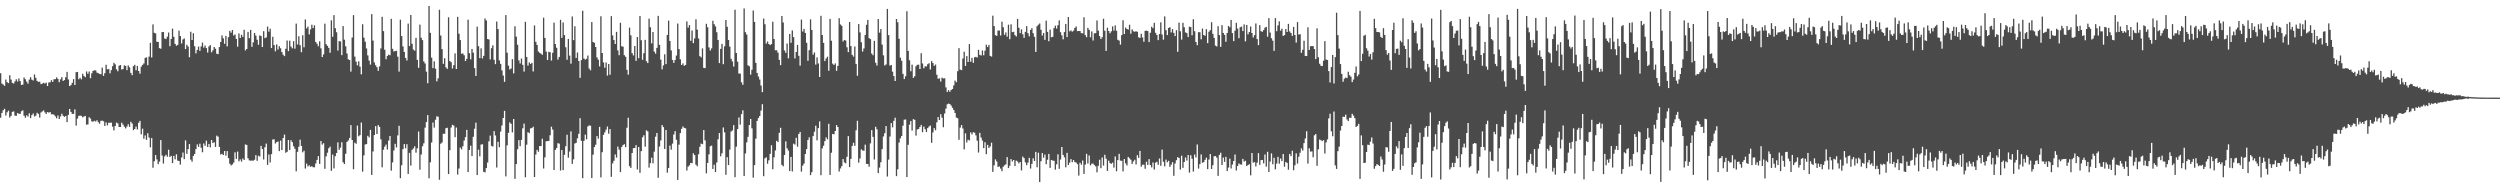 <?xml version="1.0" encoding="UTF-8"?>
<svg xmlns="http://www.w3.org/2000/svg" width="1920" height="150">
  <path d="M0 56.227h1v34.179H0zM1 64.137h1v22.586H1zM2 64.975h1v19.700H2zM3 65.891h1v17.665H3zM4 61.068h1v27.672H4zM5 63.116h1v23.129H5zM6 63.844h1v21.135H6zM7 57.751h1v32.529H7zM8 61.095h1v27.880H8zM9 63.622h1v22.268H9zM10 64.178h1v21.400H10zM11 62.501h1v26.260H11zM12 60.860h1v28.114H12zM13 62.544h1v24.284H13zM14 60.260h1v27.068H14zM15 62.311h1v25.188H15zM16 65.213h1v20.254H16zM17 64.991h1v19.757H17zM18 59.502h1v29.320H18zM19 60.864h1v29.576H19zM20 62.707h1v25.848H20zM21 64.259h1v25.280H21zM22 61.125h1v25.912H22zM23 59.267h1v31.480H23zM24 61.162h1v27.225H24zM25 61.789h1v25.374H25zM26 57.207h1v32.245H26zM27 59.770h1v29.079H27zM28 62.100h1v24.552H28zM29 62.849h1v24.667H29zM30 62.702h1v27.555H30zM31 64.600h1v21.762H31zM32 64.231h1v21.348H32zM33 63.666h1v21.110H33zM34 64.165h1v22.165H34zM35 63.508h1v24.058H35zM36 66.044h1v20.045H36zM37 63.350h1v23.197H37zM38 63.181h1v22.817H38zM39 61.585h1v26.230H39zM40 62.872h1v24.857H40zM41 60.853h1v27.244H41zM42 60.796h1v28.548H42zM43 59.459h1v31.382H43zM44 60.622h1v28.045H44zM45 63.116h1v28.301H45zM46 60.951h1v28.418H46zM47 59.216h1v28.120H47zM48 62.148h1v26.804H48zM49 61.512h1v28.249H49zM50 59.354h1v29.739H50zM51 55.177h1v38.635H51zM52 61.029h1v27.209H52zM53 66.083h1v17.599H53zM54 65.314h1v20.657H54zM55 63.593h1v23.930H55zM56 60.759h1v26.713H56zM57 65.286h1v18.723H57zM58 55.421h1v41.061H58zM59 55.234h1v35.863H59zM60 60.860h1v28.114H60zM61 59.734h1v29.052H61zM62 60.931h1v28.059H62zM63 56.609h1v33.513H63zM64 58.367h1v31.139H64zM65 59.296h1v29.727H65zM66 54.874h1v40.885H66zM67 56.618h1v38.908H67zM68 54.943h1v35.085H68zM69 60.047h1v31.046H69zM70 56.342h1v36.875H70zM71 54.440h1v38.983H71zM72 54.030h1v38.763H72zM73 54.050h1v39.269H73zM74 55.762h1v36.603H74zM75 56.209h1v37.679H75zM76 56.765h1v38.262H76zM77 57.035h1v35.804H77zM78 51.904h1v40.718H78zM79 58.278h1v34.845H79zM80 56.216h1v40.489H80zM81 49.780h1v44.209H81zM82 53.183h1v43.126H82zM83 53.023h1v41.306H83zM84 56.335h1v37.907H84zM85 53.860h1v40.345H85zM86 50.828h1v46.431H86zM87 48.232h1v51.917H87zM88 49.406h1v47.294H88zM89 53.261h1v40.915H89zM90 54.744h1v40.018H90zM91 50.414h1v47.143H91zM92 49.901h1v47.642H92zM93 53.426h1v40.778H93zM94 52.984h1v42.725H94zM95 50.203h1v47.086H95zM96 50.562h1v48.067H96zM97 53.838h1v43.327H97zM98 50.237h1v45.188H98zM99 51.698h1v45.763H99zM100 55.962h1v37.580H100zM101 57.749h1v37.129H101zM102 50.775h1v49.155H102zM103 49.757h1v49.306H103zM104 53.947h1v43.282H104zM105 50.642h1v48.768H105zM106 54.504h1v39.809H106zM107 56.559h1v36.275H107zM108 51.212h1v51.954H108zM109 49.828h1v49.013H109zM110 48.736h1v57.861H110zM111 44.417h1v59.585H111zM112 44.046h1v63.357H112zM113 50.056h1v52.283H113zM114 43.449h1v62.157H114zM115 32.872h1v80.271H115zM116 44.117h1v61.924H116zM117 18.720h1v110.106H117zM118 25.202h1v98.625H118zM119 25.635h1v93.432H119zM120 32.076h1v90.328H120zM121 32.204h1v93.851H121zM122 36.967h1v87.124H122zM123 37.431h1v70.157H123zM124 24.607h1v94.821H124zM125 24.639h1v100.980H125zM126 29.530h1v90.598H126zM127 30.022h1v88.792H127zM128 28.159h1v92.178H128zM129 24.960h1v90.038H129zM130 35.479h1v85.089H130zM131 29.956h1v89.754H131zM132 21.961h1v103.271H132zM133 28.274h1v91.431H133zM134 33.678h1v88.703H134zM135 35.143h1v83.398H135zM136 34.463h1v88.889H136zM137 23.547h1v100.108H137zM138 27.702h1v98.737H138zM139 33.382h1v87.545H139zM140 30.334h1v86.806H140zM141 29.539h1v92.651H141zM142 37.672h1v70.134H142zM143 34.412h1v83.718H143zM144 35.797h1v78.731H144zM145 43.952h1v66.678H145zM146 24.397h1v98.181H146zM147 30.709h1v93.480H147zM148 25.534h1v94.242H148zM149 35.481h1v82.812H149zM150 41.004h1v73.521H150zM151 38.363h1v72.517H151zM152 35.770h1v77.007H152zM153 39.068h1v71.269H153zM154 35.609h1v77.845H154zM155 32.666h1v84.288H155zM156 36.573h1v73.629H156zM157 34.994h1v76.966H157zM158 36.916h1v71.093H158zM159 40.343h1v72.556H159zM160 35.635h1v74.922H160zM161 34.662h1v78.529H161zM162 40.199h1v67.312H162zM163 38.731h1v71.143H163zM164 36.081h1v73.187H164zM165 37.376h1v75.488H165zM166 41.267h1v62.906H166zM167 41.588h1v63.373H167zM168 36.147h1v76.680H168zM169 32.240h1v86.371H169zM170 27.161h1v90.960H170zM171 29.459h1v89.577H171zM172 33.643h1v82.349H172zM173 27.564h1v91.956H173zM174 35.630h1v80.404H174zM175 28.542h1v92.864H175zM176 23.692h1v102.033H176zM177 25.090h1v101.983H177zM178 23.026h1v103.278H178zM179 27.242h1v97.616H179zM180 26.482h1v90.520H180zM181 29.917h1v92.109H181zM182 35.820h1v80.635H182zM183 25.637h1v98.254H183zM184 29.169h1v93.260H184zM185 26.724h1v97.405H185zM186 28.315h1v93.464H186zM187 22.888h1v100.017H187zM188 38.686h1v72.283H188zM189 37.628h1v73.691H189zM190 24.449h1v97.140H190zM191 29.324h1v93.864H191zM192 22.918h1v100.459H192zM193 35.964h1v87.312H193zM194 32.533h1v90.914H194zM195 25.289h1v97.396H195zM196 27.354h1v91.862H196zM197 30.510h1v92.999H197zM198 34.408h1v85.183H198zM199 27.189h1v93.040H199zM200 27.686h1v84.338H200zM201 36.088h1v78.397H201zM202 23.941h1v98.552H202zM203 29.283h1v83.805H203zM204 28.734h1v81.544H204zM205 20.352h1v106.268H205zM206 24.342h1v94.320H206zM207 22.085h1v102.692H207zM208 36.916h1v81.434H208zM209 28.288h1v78.859H209zM210 34.609h1v72.400H210zM211 39.434h1v70.775H211zM212 34.099h1v75.046H212zM213 38.029h1v70.644H213zM214 35.470h1v80.601H214zM215 37.054h1v70.919H215zM216 39.993h1v75.236H216zM217 42.018h1v64.039H217zM218 43.087h1v60.262H218zM219 37.418h1v79.884H219zM220 31.139h1v85.421H220zM221 39.276h1v68.232H221zM222 31.245h1v84.025H222zM223 35.744h1v71.972H223zM224 37.136h1v72.082H224zM225 31.638h1v80.706H225zM226 37.372h1v76.842H226zM227 18.121h1v113.459H227zM228 34.138h1v82.500H228zM229 27.837h1v84.853H229zM230 34.696h1v72.574H230zM231 40.107h1v71.974H231zM232 27.084h1v89.902H232zM233 36.333h1v79.449H233zM234 14.957h1v114.464H234zM235 21.833h1v103.830H235zM236 20.506h1v107.352H236zM237 26.397h1v100.543H237zM238 22.563h1v105.604H238zM239 19.009h1v108.607H239zM240 21.547h1v106.902H240zM241 19.466h1v108.996H241zM242 32.206h1v93.345H242zM243 33.614h1v89.216H243zM244 35.516h1v84.418H244zM245 31.757h1v94.093H245zM246 37.113h1v71.217H246zM247 43.806h1v67.273H247zM248 41.773h1v68.223H248zM249 18.192h1v111.424H249zM250 33.950h1v86.140H250zM251 35.236h1v82.084H251zM252 36.790h1v77.085H252zM253 40.482h1v72.089H253zM254 15.603h1v115.590H254zM255 28.274h1v90.438H255zM256 11.627h1v117.725H256zM257 21.673h1v98.275H257zM258 24.774h1v92.727H258zM259 38.828h1v70.553H259zM260 31.581h1v83.537H260zM261 31.853h1v81.493H261zM262 42.341h1v66.902H262zM263 20.039h1v104.565H263zM264 30.455h1v95.549H264zM265 35.605h1v82.505H265zM266 41.073h1v67.914H266zM267 45.545h1v62.347H267zM268 46.136h1v59.885H268zM269 54.989h1v41.128H269zM270 28.819h1v78.715H270zM271 11.646h1v118.348H271zM272 43.451h1v66.096H272zM273 47.374h1v63.039H273zM274 50.191h1v46.271H274zM275 47.086h1v57.559H275zM276 51.148h1v52.654H276zM277 57.065h1v37.035H277zM278 18.656h1v113.173H278zM279 28.915h1v90.447H279zM280 32.071h1v78.873H280zM281 37.237h1v73.414H281zM282 42.542h1v61.748H282zM283 46.550h1v58.951H283zM284 49.633h1v50.127H284zM285 10.874h1v123.489H285zM286 31.203h1v85.142H286zM287 47.953h1v55.779H287zM288 50.063h1v46.793H288zM289 51.629h1v51.295H289zM290 54.366h1v41.702H290zM291 50.979h1v46.481H291zM292 37.232h1v69.786H292zM293 12.900h1v115.590H293zM294 23.886h1v91.127H294zM295 38.207h1v74.439H295zM296 45.520h1v65.531H296zM297 42.959h1v71.869H297zM298 41.952h1v66.030H298zM299 42.428h1v62.043H299zM300 14.454h1v116.643H300zM301 37.454h1v87.286H301zM302 39.521h1v76.041H302zM303 39.214h1v71.219H303zM304 39.004h1v74.226H304zM305 43.517h1v60.480H305zM306 54.977h1v41.615H306zM307 15.127h1v121.706H307zM308 27.695h1v99.227H308zM309 35.616h1v78.937H309zM310 39.885h1v70.741H310zM311 44.481h1v69.383H311zM312 46.479h1v64.268H312zM313 18.123h1v115.455H313zM314 35.387h1v82.024H314zM315 11.472h1v115.707H315zM316 33.620h1v81.489H316zM317 38.042h1v75.954H317zM318 38.933h1v73.471H318zM319 29.068h1v88.172H319zM320 46.001h1v67.925H320zM321 52.071h1v48.965H321zM322 18.919h1v111.415H322zM323 28.974h1v89.729H323zM324 30.837h1v81.503H324zM325 47.216h1v62.885H325zM326 48.756h1v49.271H326zM327 55.016h1v38.727H327zM328 63.872h1v24.559H328zM329 4.605h1v132.307H329zM330 25.193h1v99.470H330zM331 44.231h1v65.234H331zM332 52.306h1v41.801H332zM333 47.102h1v50.874H333zM334 52.714h1v39.256H334zM335 62.471h1v26.848H335zM336 60.155h1v29.489H336zM337 7.487h1v130.559H337zM338 27.308h1v83.102H338zM339 37.740h1v71.688H339zM340 48.978h1v53.730H340zM341 44.740h1v58.028H341zM342 51.714h1v46.763H342zM343 52.869h1v45.264H343zM344 13.273h1v120.406H344zM345 46.793h1v68.511H345zM346 47.841h1v50.127H346zM347 52.634h1v43.195H347zM348 50.020h1v46.424H348zM349 41.032h1v64.318H349zM350 53.004h1v44.959H350zM351 12.900h1v121.159H351zM352 25.900h1v103.526H352zM353 30.796h1v82.576H353zM354 41.313h1v73.421H354zM355 41.000h1v71.322H355zM356 42.446h1v65.495H356zM357 46.902h1v58.372H357zM358 45.234h1v54.485H358zM359 15.099h1v117.030H359zM360 40.842h1v74.359H360zM361 45.557h1v66.312H361zM362 37.605h1v82.237H362zM363 40.430h1v64.634H363zM364 52.313h1v46.534H364zM365 58.331h1v35.902H365zM366 20.499h1v113.940H366zM367 35.468h1v79.486H367zM368 44.634h1v75.462H368zM369 37.097h1v73.899H369zM370 44.881h1v65.913H370zM371 42.920h1v89.037H371zM372 14.214h1v118.167H372zM373 15.708h1v113.342H373zM374 29.965h1v94.849H374zM375 30.318h1v78.220H375zM376 45.596h1v58.562H376zM377 37.026h1v75.011H377zM378 34.834h1v77.717H378zM379 45.911h1v54.803H379zM380 49.242h1v54.799H380zM381 16.514h1v112.150H381zM382 22.300h1v86.616H382zM383 46.362h1v66.678H383zM384 49.072h1v52.002H384zM385 54.025h1v42.380H385zM386 58.006h1v32.611H386zM387 62.805h1v22.348H387zM388 11.549h1v123.940H388zM389 40.473h1v71.157H389zM390 50.439h1v51.599H390zM391 53.341h1v40.659H391zM392 52.613h1v42.467H392zM393 45.396h1v56.273H393zM394 56.346h1v35.053H394zM395 20.162h1v117.215H395zM396 28.132h1v97.890H396zM397 34.410h1v80.216H397zM398 46.410h1v61.219H398zM399 48.734h1v63.538H399zM400 44.932h1v62.487H400zM401 49.818h1v48.724H401zM402 54.996h1v39.954H402zM403 16.718h1v119.421H403zM404 43.737h1v67.371H404zM405 50.404h1v51.107H405zM406 47.946h1v54.311H406zM407 49.152h1v49.459H407zM408 48.235h1v50.095H408zM409 54.904h1v42.426H409zM410 19.537h1v116.460H410zM411 32.089h1v86.611H411zM412 34.518h1v80.555H412zM413 39.571h1v76.971H413zM414 40.617h1v71.578H414zM415 41.151h1v71.049H415zM416 42.078h1v64.485H416zM417 13.545h1v115.892H417zM418 29.153h1v91.685H418zM419 39.613h1v68.873H419zM420 46.101h1v62.217H420zM421 39.789h1v68.452H421zM422 40.157h1v63.750H422zM423 46.486h1v50.826H423zM424 40.567h1v58.960H424zM425 17.413h1v113.148H425zM426 33.824h1v81.345H426zM427 36.642h1v77.051H427zM428 45.770h1v64.201H428zM429 43.744h1v66.573H429zM430 15.223h1v115.762H430zM431 29.073h1v86.126H431zM432 17.239h1v113.425H432zM433 26.974h1v91.937H433zM434 36.324h1v76.014H434zM435 45.889h1v57.584H435zM436 29.903h1v91.200H436zM437 42.686h1v73.695H437zM438 48.903h1v52.009H438zM439 12.641h1v113.207H439zM440 30.833h1v91.518H440zM441 20.190h1v90.038H441zM442 44.508h1v65.144H442zM443 40.269h1v65.957H443zM444 46.861h1v55.920H444zM445 59.779h1v30.984H445zM446 46.202h1v61.926H446zM447 8.253h1v128.602H447zM448 44.941h1v63.235H448zM449 45.818h1v57.623H449zM450 45.163h1v61.864H450zM451 42.664h1v54.456H451zM452 52.615h1v43.714H452zM453 53.968h1v42.609H453zM454 16.967h1v119.806H454zM455 32.243h1v86.522H455zM456 32.881h1v80.045H456zM457 36.106h1v75.071H457zM458 44.067h1v60.445H458zM459 45.845h1v60.626H459zM460 51.013h1v46.442H460zM461 12.502h1v123.752H461zM462 40.709h1v76.197H462zM463 47.907h1v55.625H463zM464 52.032h1v49.610H464zM465 48.017h1v51.579H465zM466 58.081h1v39.088H466zM467 49.127h1v53.572H467zM468 57.404h1v41.743H468zM469 12.378h1v123.406H469zM470 27.184h1v98.289H470zM471 30.695h1v92.780H471zM472 33.788h1v84.819H472zM473 24.479h1v96.538H473zM474 38.699h1v73.872H474zM475 42.375h1v72.581H475zM476 17.493h1v114.684H476zM477 35.543h1v77.399H477zM478 35.859h1v75.572H478zM479 42.373h1v68.374H479zM480 43.577h1v69.420H480zM481 53.632h1v44.458H481zM482 57.369h1v33.067H482zM483 21.201h1v106.458H483zM484 27.120h1v101.859H484zM485 40.869h1v76.636H485zM486 42.588h1v71.171H486zM487 35.303h1v78.369H487zM488 46.683h1v64.790H488zM489 28.397h1v101.763H489zM490 44.701h1v68.179H490zM491 12.225h1v120.522H491zM492 30.938h1v85.114H492zM493 45.895h1v59.580H493zM494 40.837h1v63.059H494zM495 30.631h1v82.027H495zM496 47.026h1v53.066H496zM497 48.434h1v52.505H497zM498 14.351h1v114.345H498zM499 20.945h1v104.336H499zM500 33.350h1v87.735H500zM501 24.582h1v100.866H501zM502 39.645h1v76.849H502zM503 41.194h1v63.762H503zM504 36.754h1v65.392H504zM505 12.179h1v124.377H505zM506 34.479h1v78.056H506zM507 45.836h1v62.006H507zM508 53.249h1v42.783H508zM509 50.230h1v47.433H509zM510 41.673h1v72.775H510zM511 49.265h1v50.590H511zM512 26.841h1v105.759H512zM513 15.839h1v113.232H513zM514 31.414h1v80.420H514zM515 38.688h1v76.263H515zM516 46.026h1v64.281H516zM517 48.294h1v55.046H517zM518 46.040h1v54.694H518zM519 42.641h1v64.709H519zM520 18.066h1v120.103H520zM521 37.692h1v73.421H521zM522 45.573h1v56.671H522zM523 49.899h1v49.047H523zM524 48.713h1v48.459H524zM525 50.562h1v47.630H525zM526 49.869h1v48.665H526zM527 16.450h1v114.519H527zM528 21.220h1v106.771H528zM529 19.267h1v107.684H529zM530 31.316h1v93.810H530zM531 23.380h1v101.969H531zM532 33.149h1v84.620H532zM533 29.519h1v89.557H533zM534 14.838h1v111.642H534zM535 22.790h1v104.897H535zM536 29.528h1v88.948H536zM537 43.101h1v69.619H537zM538 44.073h1v66.193H538zM539 37.148h1v73.615H539zM540 52.139h1v47.729H540zM541 52.329h1v55.520H541zM542 18.283h1v114.839H542zM543 20.963h1v104.187H543zM544 36.385h1v82.153H544zM545 38.798h1v73.535H545zM546 37.173h1v74.652H546zM547 15.976h1v113.757H547zM548 18.581h1v107.934H548zM549 20.279h1v111.836H549zM550 24.776h1v99.978H550zM551 30.645h1v76.348H551zM552 48.434h1v53.780H552zM553 37.521h1v82.526H553zM554 33.730h1v83.997H554zM555 49.324h1v48.553H555zM556 35.564h1v66.087H556zM557 15.360h1v118.900H557zM558 20.563h1v100.150H558zM559 30.709h1v96.085H559zM560 35.806h1v79.106H560zM561 45.149h1v55.843H561zM562 47.209h1v52.988H562zM563 51.118h1v44.989H563zM564 7.462h1v128.627H564zM565 40.725h1v71.919H565zM566 47.344h1v51.826H566zM567 56.472h1v33.758H567zM568 56.525h1v39.148H568zM569 63.162h1v24.518H569zM570 65.135h1v19.615H570zM571 6.496h1v128.721H571zM572 24.740h1v93.111H572zM573 26.582h1v82.768H573zM574 50.166h1v54.929H574zM575 50.908h1v45.083H575zM576 57.310h1v34.083H576zM577 53.549h1v45.012H577zM578 8.102h1v128.336H578zM579 16.855h1v109.975H579zM580 48.278h1v58.230H580zM581 55.996h1v36.877H581zM582 58.761h1v31.938H582zM583 61.070h1v28.038H583zM584 65.705h1v19.226H584zM585 70.736h1v9.288H585zM586 14.250h1v121.085H586zM587 18.613h1v102.983H587zM588 33.504h1v87.350H588zM589 31.870h1v93.885H589zM590 33.788h1v89.355H590zM591 34.598h1v83.581H591zM592 33.902h1v77.650H592zM593 16.683h1v113.308H593zM594 29.929h1v90.898H594zM595 38.583h1v76.982H595zM596 38.605h1v69.546H596zM597 40.448h1v68.660H597zM598 45.975h1v56.062H598zM599 50.040h1v48.111H599zM600 12.263h1v114.354H600zM601 17.230h1v110.511H601zM602 38.752h1v80.312H602zM603 40.530h1v67.989H603zM604 33.433h1v80.489H604zM605 44.817h1v70.768H605zM606 26.120h1v105.254H606zM607 32.840h1v87.675H607zM608 23.323h1v108.362H608zM609 28.496h1v81.823H609zM610 44.865h1v66.170H610zM611 39.935h1v65.911H611zM612 34.499h1v78.159H612zM613 42.870h1v60.059H613zM614 50.439h1v50.874H614zM615 15.049h1v116.785H615zM616 24.241h1v102.974H616zM617 22.163h1v103.466H617zM618 25.285h1v92.983H618zM619 32.895h1v81.633H619zM620 46.703h1v60.835H620zM621 38.546h1v66.907H621zM622 14.866h1v119.653H622zM623 23.048h1v109.222H623zM624 42.002h1v62.485H624zM625 40.292h1v60.892H625zM626 49.610h1v46.955H626zM627 44.080h1v63.689H627zM628 48.750h1v49.674H628zM629 59.159h1v34.062H629zM630 12.124h1v122.440H630zM631 26.894h1v87.057H631zM632 32.906h1v79.017H632zM633 46.880h1v61.487H633zM634 44.881h1v60.619H634zM635 43.545h1v63.485H635zM636 54.341h1v40.732H636zM637 14.486h1v119.861H637zM638 31.263h1v86.053H638zM639 48.896h1v53.963H639zM640 49.905h1v53.249H640zM641 48.697h1v51.920H641zM642 54.350h1v41.677H642zM643 50.569h1v46.973H643zM644 13.953h1v117.776H644zM645 18.807h1v110.584H645zM646 19.821h1v107.794H646zM647 31.831h1v90.337H647zM648 30.695h1v94.032H648zM649 31.133h1v94.324H649zM650 36.278h1v84.128H650zM651 40.052h1v64.513H651zM652 16.896h1v111.472H652zM653 35.419h1v86.600H653zM654 42.135h1v69.930H654zM655 43.465h1v66.188H655zM656 35.726h1v76.293H656zM657 49.091h1v50.935H657zM658 58.166h1v34.612H658zM659 18.475h1v106.458H659zM660 24.889h1v96.803H660zM661 32.465h1v82.201H661zM662 39.583h1v75.975H662zM663 37.180h1v78.660H663zM664 26.825h1v84.256H664zM665 19.029h1v106.812H665zM666 15.271h1v110.696H666zM667 29.301h1v98.726H667zM668 30.045h1v80.106H668zM669 41.132h1v58.802H669zM670 42.458h1v62.640H670zM671 31.375h1v91.138H671zM672 48.175h1v49.226H672zM673 50.354h1v48.976H673zM674 14.616h1v118.346H674zM675 25.065h1v103.638H675zM676 22.321h1v102.296H676zM677 34.268h1v80.255H677zM678 42.478h1v62.350H678zM679 50.256h1v52.032H679zM680 49.530h1v47.314H680zM681 6.853h1v128.748H681zM682 26.969h1v95.592H682zM683 50.397h1v54.476H683zM684 49.935h1v44.566H684zM685 55.055h1v42.771H685zM686 58.411h1v34.399H686zM687 62.189h1v28.212H687zM688 14.614h1v120.662H688zM689 17.107h1v112.905H689zM690 29.762h1v79.701H690zM691 44.302h1v61.919H691zM692 46.626h1v57.832H692zM693 56.733h1v39.764H693zM694 60.722h1v31.203H694zM695 58.550h1v33.188H695zM696 8.668h1v127.302H696zM697 39.084h1v72.125H697zM698 46.262h1v49.496H698zM699 54.712h1v38.260H699zM700 49.654h1v50.617H700zM701 59.786h1v31.700H701zM702 58.555h1v33.465H702zM703 50.894h1v53.272H703zM704 49.766h1v49.654H704zM705 49.658h1v49.418H705zM706 52.982h1v44.531H706zM707 40.837h1v55.126H707zM708 48.731h1v52.805H708zM709 52.419h1v44.824H709zM710 50.931h1v48.299H710zM711 51.009h1v50.411H711zM712 49.299h1v49.054H712zM713 48.555h1v48.610H713zM714 53.332h1v43.103H714zM715 46.902h1v62.773H715zM716 48.427h1v53.279H716zM717 50.594h1v47.807H717zM718 49.535h1v50.498H718zM719 57.417h1v36.550H719zM720 60.448h1v29.439H720zM721 60.134h1v32.069H721zM722 62.668h1v25.097H722zM723 59.656h1v30.707H723zM724 60.281h1v37.477H724zM725 60.116h1v27.063H725zM726 67.120h1v16.306H726zM727 70.608h1v9.512H727zM728 69.207h1v10.380H728zM729 70.521h1v9.421H729zM730 69.131h1v11.991H730zM731 68.369h1v14.404H731zM732 65.600h1v18.867H732zM733 61.894h1v24.838H733zM734 63.139h1v27.148H734zM735 54.668h1v36.175H735zM736 36.944h1v70.418H736zM737 53.497h1v44.479H737zM738 53.863h1v42.188H738zM739 44.936h1v53.755H739zM740 39.711h1v75.023H740zM741 50.631h1v51.757H741zM742 43.080h1v66.351H742zM743 47.621h1v59.702H743zM744 33.833h1v74.016H744zM745 47.383h1v54.323H745zM746 44.440h1v58.811H746zM747 48.223h1v53.291H747zM748 43.964h1v57.967H748zM749 43.668h1v60.338H749zM750 44.183h1v63.835H750zM751 38.244h1v78.900H751zM752 42.073h1v59.976H752zM753 42.636h1v62.984H753zM754 38.782h1v69.173H754zM755 42.428h1v71.329H755zM756 38.933h1v70.269H756zM757 34.309h1v84.130H757zM758 36.147h1v75.105H758zM759 34.435h1v79.239H759zM760 42.908h1v69.509H760zM761 43.462h1v66.085H761zM762 12.019h1v119.994H762zM763 20.002h1v106.979H763zM764 27.056h1v95.373H764zM765 27.521h1v96.462H765zM766 23.449h1v104.734H766zM767 23.470h1v104.306H767zM768 27.271h1v102.232H768zM769 16.640h1v114.823H769zM770 20.869h1v107.158H770zM771 26.713h1v100.230H771zM772 24.914h1v101.276H772zM773 28.146h1v92.530H773zM774 18.929h1v110.129H774zM775 30.082h1v97.266H775zM776 18.704h1v103.468H776zM777 24.728h1v99.275H777zM778 24.401h1v98.481H778zM779 26.999h1v100.516H779zM780 28.006h1v95.361H780zM781 14.520h1v109.547H781zM782 21.339h1v104.153H782zM783 25.475h1v98.962H783zM784 22.543h1v108.394H784zM785 26.335h1v93.956H785zM786 29.073h1v92.386H786zM787 24.488h1v100.239H787zM788 20.087h1v106.789H788zM789 25.481h1v99.385H789zM790 27.928h1v93.292H790zM791 22.964h1v106.492H791zM792 21.650h1v104.210H792zM793 25.495h1v96.105H793zM794 28.285h1v95.348H794zM795 39.894h1v76.742H795zM796 20.135h1v108.350H796zM797 18.938h1v98.378H797zM798 17.997h1v121.811H798zM799 22.906h1v100.964H799zM800 27.296h1v90.266H800zM801 25.335h1v95.776H801zM802 30.608h1v88.140H802zM803 15.898h1v110.193H803zM804 24.465h1v98.195H804zM805 31.631h1v86.609H805zM806 22.717h1v106.206H806zM807 28.633h1v94.254H807zM808 28.283h1v95.039H808zM809 21.625h1v101.875H809zM810 19.725h1v110.591H810zM811 21.947h1v104.247H811zM812 19.361h1v99.152H812zM813 15.658h1v113.976H813zM814 24.754h1v97.769H814zM815 27.139h1v85.780H815zM816 30.212h1v88.765H816zM817 24.609h1v96.231H817zM818 18.386h1v110.145H818zM819 28.489h1v88.934H819zM820 13.051h1v113.686H820zM821 24.053h1v100.850H821zM822 23.321h1v98.854H822zM823 24.346h1v100.227H823zM824 23.508h1v99.431H824zM825 21.465h1v103.063H825zM826 20.338h1v104.514H826zM827 23.923h1v102.171H827zM828 23.822h1v111.044H828zM829 23.840h1v101.127H829zM830 25.465h1v101.015H830zM831 25.614h1v97.700H831zM832 13.275h1v120.296H832zM833 26.974h1v99.435H833zM834 28.571h1v89.584H834zM835 21.410h1v104.205H835zM836 22.961h1v96.421H836zM837 28.679h1v98.357H837zM838 24.092h1v101.642H838zM839 31.073h1v94.537H839zM840 25.616h1v101.168H840zM841 25.447h1v102.361H841zM842 15.697h1v116.647H842zM843 23.506h1v103.835H843zM844 27.681h1v94.979H844zM845 29.958h1v99.209H845zM846 28.585h1v92.374H846zM847 14.381h1v112.754H847zM848 23.602h1v95.290H848zM849 39.111h1v82.745H849zM850 21.261h1v110.035H850zM851 23.799h1v99.596H851zM852 25.525h1v99.781H852zM853 24.044h1v101.759H853zM854 20.281h1v104.645H854zM855 23.426h1v105.272H855zM856 19.487h1v100.667H856zM857 23.625h1v107.886H857zM858 30.574h1v92.354H858zM859 31.201h1v86.964H859zM860 34.254h1v89.138H860zM861 26.971h1v96.503H861zM862 15.580h1v116.077H862zM863 26.134h1v96.020H863zM864 21.188h1v104.247H864zM865 22.247h1v104.821H865zM866 22.723h1v97.783H866zM867 18.999h1v102.633H867zM868 25.900h1v96.790H868zM869 22.586h1v103.290H869zM870 24.037h1v99.911H870zM871 24.417h1v98.275H871zM872 23.939h1v102.354H872zM873 24.467h1v94.750H873zM874 28.688h1v92.535H874zM875 29.070h1v86.849H875zM876 25.889h1v102.127H876zM877 28.780h1v97.673H877zM878 32.071h1v94.430H878zM879 23.685h1v105.890H879zM880 23.522h1v100.692H880zM881 23.882h1v102.798H881zM882 32.302h1v89.919H882zM883 25.136h1v101.589H883zM884 20.471h1v108.103H884zM885 21.682h1v103.104H885zM886 17.503h1v112.717H886zM887 25.214h1v99.770H887zM888 26.889h1v97.318H888zM889 30.830h1v95.718H889zM890 26.106h1v95.634H890zM891 17.159h1v110.193H891zM892 26.532h1v88.378H892zM893 30.448h1v93.828H893zM894 12.570h1v115.226H894zM895 23.135h1v99.447H895zM896 26.935h1v97.707H896zM897 21.515h1v102.001H897zM898 20.867h1v107.265H898zM899 24.879h1v101.580H899zM900 22.371h1v102.166H900zM901 25.232h1v109.763H901zM902 27.681h1v97.877H902zM903 23.117h1v99.932H903zM904 39.777h1v80.953H904zM905 17.363h1v103.933H905zM906 24.037h1v106.240H906zM907 30.416h1v89.182H907zM908 17.487h1v111.459H908zM909 20.950h1v103.452H909zM910 24.893h1v96.032H910zM911 25.436h1v97.886H911zM912 28.445h1v90.614H912zM913 20.476h1v112.093H913zM914 20.766h1v98.479H914zM915 27.070h1v94.862H915zM916 14.758h1v117.000H916zM917 23.973h1v94.771H917zM918 32.277h1v88.632H918zM919 34.689h1v76.257H919zM920 24.696h1v104.807H920zM921 24.802h1v101.260H921zM922 30.217h1v88.410H922zM923 21.913h1v103.082H923zM924 26.864h1v97.668H924zM925 27.473h1v95.286H925zM926 22.433h1v98.650H926zM927 33.110h1v96.764H927zM928 24.358h1v98.158H928zM929 23.163h1v95.174H929zM930 17.059h1v112.733H930zM931 25.953h1v100.919H931zM932 29.107h1v90.907H932zM933 35.030h1v84.849H933zM934 35.708h1v85.325H934zM935 20.121h1v114.944H935zM936 26.917h1v92.054H936zM937 36.015h1v81.303H937zM938 19.318h1v107.396H938zM939 25.317h1v95.716H939zM940 26.772h1v97.563H940zM941 32.053h1v88.435H941zM942 25.285h1v106.082H942zM943 19.899h1v108.776H943zM944 20.998h1v100.857H944zM945 15.285h1v114.095H945zM946 25.424h1v100.944H946zM947 31.606h1v92.093H947zM948 23.534h1v95.121H948zM949 17.498h1v113.427H949zM950 21.975h1v105.521H950zM951 29.315h1v96.229H951zM952 20.865h1v105.444H952zM953 20.414h1v105.986H953zM954 23.854h1v98.165H954zM955 18.759h1v105.272H955zM956 31.739h1v91.690H956zM957 19.139h1v108.378H957zM958 26.390h1v100.356H958zM959 24.598h1v101.532H959zM960 20.352h1v114.308H960zM961 25.335h1v92.191H961zM962 28.780h1v96.075H962zM963 26.965h1v97.554H963zM964 18.043h1v109.797H964zM965 30.006h1v94.906H965zM966 34.680h1v82.944H966zM967 19.286h1v107.323H967zM968 23.959h1v99.007H968zM969 24.417h1v98.392H969zM970 23.099h1v102.379H970zM971 21.240h1v97.410H971zM972 20.638h1v107.357H972zM973 28.182h1v88.426H973zM974 13.934h1v118.149H974zM975 25.053h1v99.078H975zM976 29.411h1v88.406H976zM977 31.236h1v94.897H977zM978 39.045h1v82.127H978zM979 13.927h1v116.144H979zM980 23.952h1v101.704H980zM981 19.558h1v100.935H981zM982 16.370h1v109.344H982zM983 23.561h1v98.215H983zM984 22.032h1v101.706H984zM985 27.587h1v90.701H985zM986 26.969h1v101.104H986zM987 22.295h1v102.054H987zM988 24.573h1v100.541H988zM989 18.345h1v111.996H989zM990 24.140h1v94.077H990zM991 25.356h1v94.576H991zM992 27.537h1v88.234H992zM993 20.631h1v110.113H993zM994 26.898h1v100.019H994zM995 32.739h1v85.080H995zM996 16.942h1v108.717H996zM997 26.525h1v93.823H997zM998 26.285h1v90.997H998zM999 40.540h1v73.412H999zM1000 38.253h1v77.367H1000zM1001 31.300h1v78.644H1001zM1002 42.952h1v63.457H1002zM1003 43.037h1v57.756H1003zM1004 20.995h1v104.629H1004zM1005 38.329h1v75.536H1005zM1006 35.536h1v80.869H1006zM1007 35.355h1v80.912H1007zM1008 35.440h1v85.334H1008zM1009 37.683h1v66.252H1009zM1010 45.383h1v57.591H1010zM1011 21.748h1v105.611H1011zM1012 43.980h1v70.642H1012zM1013 48.949h1v58.273H1013zM1014 50.555h1v57.129H1014zM1015 50.718h1v57.694H1015zM1016 46.637h1v60.995H1016zM1017 31.586h1v86.353H1017zM1018 45.744h1v63.638H1018zM1019 46.056h1v60.981H1019zM1020 54.618h1v36.335H1020zM1021 63.327h1v24.012H1021zM1022 51.512h1v49.333H1022zM1023 42.204h1v62.460H1023zM1024 64.078h1v21.558H1024zM1025 43.870h1v83.139H1025zM1026 9.746h1v120.019H1026zM1027 26.976h1v89.147H1027zM1028 37.310h1v75.355H1028zM1029 49.194h1v51.038H1029zM1030 56.710h1v40.052H1030zM1031 62.780h1v26.868H1031zM1032 60.395h1v29.434H1032zM1033 59.569h1v28.496H1033zM1034 59.969h1v31.723H1034zM1035 55.067h1v37.921H1035zM1036 57.729h1v32.746H1036zM1037 58.889h1v31.597H1037zM1038 63.098h1v24.316H1038zM1039 61.057h1v27.713H1039zM1040 55.911h1v34.811H1040zM1041 51.045h1v46.509H1041zM1042 58.612h1v38.029H1042zM1043 57.198h1v37.946H1043zM1044 8.389h1v128.986H1044zM1045 46.886h1v57.076H1045zM1046 41.331h1v70.196H1046zM1047 27.422h1v97.781H1047zM1048 26.733h1v98.268H1048zM1049 37.072h1v79.690H1049zM1050 38.928h1v72.166H1050zM1051 43.433h1v67.962H1051zM1052 41.373h1v67.433H1052zM1053 45.790h1v59.759H1053zM1054 40.153h1v70.058H1054zM1055 14.415h1v115.187H1055zM1056 21.616h1v105.961H1056zM1057 24.550h1v101.434H1057zM1058 24.598h1v102.095H1058zM1059 24.879h1v102.610H1059zM1060 28.310h1v91.919H1060zM1061 29.176h1v93.292H1061zM1062 21.648h1v110.248H1062zM1063 26.841h1v99.509H1063zM1064 38.509h1v74.549H1064zM1065 41.982h1v71.246H1065zM1066 40.668h1v75.938H1066zM1067 46.445h1v54.142H1067zM1068 53.680h1v39.960H1068zM1069 23.021h1v108.257H1069zM1070 17.477h1v112.232H1070zM1071 40.871h1v77.355H1071zM1072 37.541h1v74.826H1072zM1073 37.349h1v76.600H1073zM1074 42.119h1v66.291H1074zM1075 31.249h1v99.174H1075zM1076 32.403h1v86.183H1076zM1077 14.003h1v113.404H1077zM1078 35.175h1v78.632H1078zM1079 37.649h1v67.518H1079zM1080 52.105h1v50.056H1080zM1081 30.100h1v83.537H1081zM1082 44.174h1v54.279H1082zM1083 52.572h1v42.883H1083zM1084 15.566h1v118.705H1084zM1085 17.480h1v110.786H1085zM1086 25.225h1v100.152H1086zM1087 24.037h1v100.594H1087zM1088 33.360h1v79.829H1088zM1089 38.690h1v70.640H1089zM1090 37.685h1v64.183H1090zM1091 18.006h1v119.380H1091zM1092 21.149h1v105.121H1092zM1093 46.724h1v58.372H1093zM1094 53.403h1v44.735H1094zM1095 54.922h1v41.952H1095zM1096 49.052h1v55.973H1096zM1097 51.691h1v45.035H1097zM1098 62.899h1v23.454H1098zM1099 14.255h1v121.994H1099zM1100 31.080h1v84.787H1100zM1101 36.511h1v76.174H1101zM1102 50.056h1v52.991H1102zM1103 45.257h1v69.505H1103zM1104 51.643h1v44.019H1104zM1105 59.949h1v32.998H1105zM1106 7.535h1v130.346H1106zM1107 39.475h1v70.143H1107zM1108 45.760h1v55.758H1108zM1109 50.766h1v46.111H1109zM1110 50.153h1v44.048H1110zM1111 54.884h1v38.285H1111zM1112 55.122h1v43.616H1112zM1113 17.004h1v113.125H1113zM1114 16.097h1v112.415H1114zM1115 20.064h1v104.981H1115zM1116 29.192h1v99.149H1116zM1117 25.763h1v99.337H1117zM1118 23.586h1v96.313H1118zM1119 23.454h1v98.133H1119zM1120 34.886h1v71.853H1120zM1121 14.694h1v113.699H1121zM1122 29.778h1v88.712H1122zM1123 42.151h1v71.015H1123zM1124 46.761h1v63.540H1124zM1125 38.097h1v75.334H1125zM1126 48.921h1v53.213H1126zM1127 56.889h1v37.550H1127zM1128 12.856h1v115.768H1128zM1129 20.920h1v106.725H1129zM1130 35.868h1v82.281H1130zM1131 43.183h1v67.300H1131zM1132 46.204h1v63.606H1132zM1133 38.809h1v71.352H1133zM1134 18.553h1v114.780H1134zM1135 16.816h1v114.185H1135zM1136 20.089h1v100.282H1136zM1137 42.242h1v70.663H1137zM1138 50.496h1v50.400H1138zM1139 40.828h1v72.077H1139zM1140 32.130h1v83.338H1140zM1141 51.041h1v44.318H1141zM1142 53.485h1v39.219H1142zM1143 10.840h1v125.679H1143zM1144 20.961h1v95.524H1144zM1145 29.993h1v93.285H1145zM1146 31.030h1v92.720H1146zM1147 41.583h1v59.653H1147zM1148 49.033h1v54.028H1148zM1149 50.860h1v44.449H1149zM1150 13.529h1v118.183H1150zM1151 38.088h1v75.762H1151zM1152 42.984h1v61.899H1152zM1153 54.810h1v42.430H1153zM1154 53.593h1v44.039H1154zM1155 62.521h1v24.957H1155zM1156 66.607h1v18.398H1156zM1157 11.387h1v126.416H1157zM1158 15.189h1v114.281H1158zM1159 28.173h1v78.337H1159zM1160 46.390h1v56.838H1160zM1161 52.322h1v47.205H1161zM1162 52.114h1v51.109H1162zM1163 53.471h1v40.791H1163zM1164 61.210h1v26.807H1164zM1165 6.825h1v127.766H1165zM1166 43.286h1v62.975H1166zM1167 49.365h1v44.135H1167zM1168 58.255h1v31.776H1168zM1169 58.507h1v36.131H1169zM1170 64.767h1v20.361H1170zM1171 69.775h1v10.874H1171zM1172 12.302h1v120.802H1172zM1173 21.204h1v103.322H1173zM1174 24.809h1v97.856H1174zM1175 30.812h1v87.350H1175zM1176 36.342h1v89.516H1176zM1177 30.631h1v96.378H1177zM1178 32.899h1v81.628H1178zM1179 13.786h1v118.842H1179zM1180 23.557h1v104.638H1180zM1181 42.389h1v71.807H1181zM1182 38.688h1v71.814H1182zM1183 43.565h1v63.666H1183zM1184 45.319h1v59.443H1184zM1185 54.570h1v40.027H1185zM1186 65.813h1v18.951H1186zM1187 13.140h1v116.238H1187zM1188 29.485h1v84.865H1188zM1189 40.089h1v75.600H1189zM1190 41.073h1v70.512H1190zM1191 47.999h1v64.822H1191zM1192 30.020h1v101.754H1192zM1193 26.296h1v102.562H1193zM1194 20.288h1v113.821H1194zM1195 38.981h1v83.091H1195zM1196 34.209h1v71.544H1196zM1197 50.816h1v50.311H1197zM1198 32.423h1v81.658H1198zM1199 41.945h1v65.286H1199zM1200 53.938h1v42.423H1200zM1201 15.630h1v117.325H1201zM1202 18.388h1v112.804H1202zM1203 23.774h1v101.012H1203zM1204 30.242h1v87.007H1204zM1205 35.728h1v73.940H1205zM1206 37.262h1v76.968H1206zM1207 36.051h1v72.862H1207zM1208 48.580h1v49.967H1208zM1209 11.936h1v121.344H1209zM1210 42.036h1v66.380H1210zM1211 50.977h1v48.635H1211zM1212 55.350h1v42.776H1212zM1213 49.471h1v57.781H1213zM1214 54.508h1v43.943H1214zM1215 62.769h1v24.738H1215zM1216 15.363h1v122.399H1216zM1217 29.876h1v89.456H1217zM1218 35.403h1v73.020H1218zM1219 43.696h1v65.453H1219zM1220 49.038h1v52.547H1220zM1221 45.332h1v55.875H1221zM1222 53.961h1v38.022H1222zM1223 13.664h1v117.773H1223zM1224 29.263h1v94.894H1224zM1225 46.362h1v57.527H1225zM1226 52.359h1v43.034H1226zM1227 51.995h1v43.240H1227zM1228 55.254h1v38.908H1228zM1229 52.826h1v45.827H1229zM1230 54.939h1v40.066H1230zM1231 17.109h1v116.620H1231zM1232 19.297h1v98.900H1232zM1233 29.597h1v97.334H1233zM1234 31.396h1v91.253H1234zM1235 32.607h1v92.393H1235zM1236 29.283h1v92.695H1236zM1237 37.772h1v74.396H1237zM1238 13.346h1v115.299H1238zM1239 32.002h1v85.998H1239zM1240 37.857h1v76.962H1240zM1241 42.396h1v69.667H1241zM1242 29.755h1v85.487H1242zM1243 35.488h1v67.145H1243zM1244 57.101h1v38.837H1244zM1245 20.146h1v113.379H1245zM1246 19.226h1v110.630H1246zM1247 32.291h1v84.700H1247zM1248 33.410h1v84.414H1248zM1249 44.293h1v70.358H1249zM1250 44.666h1v69.207H1250zM1251 17.578h1v110.369H1251zM1252 24.859h1v97.600H1252zM1253 17.191h1v110.326H1253zM1254 33.669h1v84.528H1254zM1255 40.398h1v62.565H1255zM1256 39.599h1v65.515H1256zM1257 36.337h1v80.605H1257zM1258 46.005h1v54.874H1258zM1259 56.522h1v45.085H1259zM1260 16.143h1v114.825H1260zM1261 19.391h1v106.739H1261zM1262 18.297h1v100.079H1262zM1263 28.217h1v87.103H1263zM1264 39.439h1v67.367H1264zM1265 50.693h1v47.690H1265zM1266 49.738h1v55.998H1266zM1267 8.908h1v124.871H1267zM1268 31.503h1v87.563H1268zM1269 36.905h1v73.741H1269zM1270 53.533h1v42.334H1270zM1271 49.594h1v49.269H1271zM1272 59.894h1v32.167H1272zM1273 63.574h1v23.385H1273zM1274 66.211h1v16.150H1274zM1275 7.034h1v132.621H1275zM1276 23.591h1v84.119H1276zM1277 38.544h1v70.706H1277zM1278 50.729h1v47.520H1278zM1279 55.460h1v35.522H1279zM1280 62.130h1v23.483H1280zM1281 67.644h1v15.450H1281zM1282 8.434h1v122.484H1282zM1283 31.748h1v80.864H1283zM1284 49.182h1v47.786H1284zM1285 59.175h1v35.184H1285zM1286 54.087h1v37.564H1286zM1287 61.942h1v26.228H1287zM1288 64.268h1v21.638H1288zM1289 60.999h1v30.185H1289zM1290 56.875h1v35.825H1290zM1291 52.087h1v45.705H1291zM1292 45.591h1v58.891H1292zM1293 15.672h1v112.965H1293zM1294 27.122h1v96.723H1294zM1295 39.223h1v72.773H1295zM1296 17.480h1v109.884H1296zM1297 21.519h1v102.802H1297zM1298 31.984h1v77.765H1298zM1299 47.900h1v56.081H1299zM1300 18.407h1v115.892H1300zM1301 46.797h1v54.353H1301zM1302 57.843h1v38.370H1302zM1303 56.781h1v36.033H1303zM1304 56.953h1v36.340H1304zM1305 55.515h1v39.807H1305zM1306 53.840h1v43.714H1306zM1307 52.746h1v44.591H1307zM1308 42.570h1v59.537H1308zM1309 55.449h1v35.763H1309zM1310 52.560h1v38.974H1310zM1311 8.510h1v130.003H1311zM1312 27.846h1v91.880H1312zM1313 41.494h1v70.850H1313zM1314 40.936h1v68.676H1314zM1315 44.735h1v63.515H1315zM1316 48.019h1v54.602H1316zM1317 48.766h1v51.494H1317zM1318 52.299h1v44.671H1318zM1319 16.841h1v115.379H1319zM1320 20.606h1v101.127H1320zM1321 24.593h1v96.849H1321zM1322 30.368h1v89.484H1322zM1323 24.138h1v105.080H1323zM1324 24.635h1v99.900H1324zM1325 23.788h1v97.412H1325zM1326 13.813h1v118.130H1326zM1327 26.846h1v96.703H1327zM1328 25.616h1v99.207H1328zM1329 26.033h1v98.639H1329zM1330 31.558h1v87.675H1330zM1331 22.545h1v106.652H1331zM1332 30.254h1v92.251H1332zM1333 20.895h1v109.296H1333zM1334 26.500h1v97.879H1334zM1335 25.880h1v98.154H1335zM1336 25.301h1v100.788H1336zM1337 30.054h1v98.703H1337zM1338 14.406h1v109.893H1338zM1339 23.730h1v99.209H1339zM1340 25.204h1v95.121H1340zM1341 18.352h1v106.956H1341zM1342 25.733h1v100.179H1342zM1343 27.972h1v90.127H1343zM1344 31.526h1v82.672H1344zM1345 19.137h1v107.755H1345zM1346 20.609h1v100.479H1346zM1347 28.011h1v92.818H1347zM1348 21.561h1v105.022H1348zM1349 24.223h1v100.456H1349zM1350 24.129h1v103.024H1350zM1351 23.524h1v99.895H1351zM1352 36.301h1v75.975H1352zM1353 20.831h1v106.661H1353zM1354 23.518h1v98.978H1354zM1355 19.402h1v117.645H1355zM1356 23.479h1v99.914H1356zM1357 28.420h1v96.089H1357zM1358 25.493h1v90.802H1358zM1359 26.797h1v91.404H1359zM1360 17.780h1v111.205H1360zM1361 22.218h1v99.174H1361zM1362 28.155h1v97.600H1362zM1363 20.130h1v108.673H1363zM1364 26.699h1v96.453H1364zM1365 24.998h1v101.775H1365zM1366 24.715h1v92.461H1366zM1367 24.680h1v106.764H1367zM1368 24.028h1v95.535H1368zM1369 24.186h1v99.358H1369zM1370 22.652h1v105.375H1370zM1371 26.283h1v90.433H1371zM1372 30.727h1v85.863H1372zM1373 28.047h1v93.755H1373zM1374 20.673h1v103.111H1374zM1375 22.476h1v109.641H1375zM1376 27.763h1v91.228H1376zM1377 14.017h1v112.772H1377zM1378 24.156h1v100.784H1378zM1379 17.768h1v106.416H1379zM1380 24.957h1v95.940H1380zM1381 24.625h1v104.061H1381zM1382 21.375h1v105.336H1382zM1383 18.439h1v103.553H1383zM1384 27.377h1v93.990H1384zM1385 18.848h1v111.740H1385zM1386 25.983h1v95.920H1386zM1387 26.692h1v97.547H1387zM1388 20.947h1v96.483H1388zM1389 13.646h1v120.005H1389zM1390 24.081h1v99.763H1390zM1391 26.786h1v99.088H1391zM1392 20.398h1v106.371H1392zM1393 20.890h1v100.729H1393zM1394 26.342h1v99.062H1394zM1395 33.101h1v95.874H1395zM1396 34.044h1v91.601H1396zM1397 30.025h1v98.085H1397zM1398 21.199h1v104.757H1398zM1399 20.071h1v109.930H1399zM1400 23.676h1v102.921H1400zM1401 24.001h1v99.891H1401zM1402 33.007h1v81.711H1402zM1403 27.827h1v95.398H1403zM1404 15.974h1v114.116H1404zM1405 24.085h1v96.428H1405zM1406 34.472h1v88.724H1406zM1407 17.439h1v112.779H1407zM1408 21.993h1v100.042H1408zM1409 28.123h1v94.437H1409zM1410 29.205h1v90.820H1410zM1411 22.877h1v102.557H1411zM1412 19.327h1v110.088H1412zM1413 19.631h1v103.004H1413zM1414 12.261h1v118.884H1414zM1415 26.452h1v100.699H1415zM1416 30.636h1v85.403H1416zM1417 26.434h1v94.524H1417zM1418 17.242h1v108.357H1418zM1419 24.055h1v95.847H1419zM1420 34.117h1v85.320H1420zM1421 18.736h1v109.380H1421zM1422 25.182h1v97.140H1422zM1423 23.870h1v96.739H1423zM1424 26.665h1v100.449H1424zM1425 32.288h1v89.491H1425zM1426 23.714h1v101.768H1426zM1427 22.984h1v98.179H1427zM1428 23.536h1v98.856H1428zM1429 17.477h1v110.451H1429zM1430 21.249h1v103.867H1430zM1431 30.006h1v95.764H1431zM1432 30.226h1v87.318H1432zM1433 18.446h1v110.777H1433zM1434 30.430h1v94.320H1434zM1435 26.221h1v96.590H1435zM1436 15.626h1v110.779H1436zM1437 23.994h1v101.395H1437zM1438 22.254h1v105.279H1438zM1439 25.685h1v90.161H1439zM1440 16.276h1v113.608H1440zM1441 20.762h1v106.512H1441zM1442 23.499h1v106.258H1442zM1443 17.235h1v116.830H1443zM1444 22.495h1v103.365H1444zM1445 24.541h1v102.377H1445zM1446 25.335h1v100.424H1446zM1447 27.468h1v98.760H1447zM1448 21.368h1v111.289H1448zM1449 21.089h1v102.992H1449zM1450 31.393h1v86.197H1450zM1451 23.149h1v102.461H1451zM1452 26.452h1v90.397H1452zM1453 27.523h1v98.424H1453zM1454 25.884h1v98.444H1454zM1455 13.502h1v115.073H1455zM1456 30.531h1v94.743H1456zM1457 18.496h1v103.880H1457zM1458 15.871h1v114.793H1458zM1459 25.724h1v99.570H1459zM1460 26.896h1v98.669H1460zM1461 26.738h1v92.871H1461zM1462 17.953h1v113.784H1462zM1463 24.937h1v107.149H1463zM1464 33.044h1v91.127H1464zM1465 17.173h1v110.218H1465zM1466 22.517h1v104.773H1466zM1467 24.985h1v98.508H1467zM1468 28.155h1v94.645H1468zM1469 38.745h1v75.098H1469zM1470 19.844h1v107.085H1470zM1471 19.883h1v101.010H1471zM1472 29.205h1v88.875H1472zM1473 23.833h1v107.728H1473zM1474 28.585h1v90.060H1474zM1475 26.630h1v90.935H1475zM1476 38.468h1v74.213H1476zM1477 21.087h1v107.240H1477zM1478 30.963h1v88.456H1478zM1479 31.458h1v83.137H1479zM1480 19.560h1v110.159H1480zM1481 23.449h1v99.902H1481zM1482 25.635h1v91.470H1482zM1483 21.643h1v102.489H1483zM1484 24.108h1v104.608H1484zM1485 21.293h1v102.077H1485zM1486 20.169h1v100.763H1486zM1487 19.048h1v112.095H1487zM1488 28.773h1v93.626H1488zM1489 29.008h1v86.865H1489zM1490 31.805h1v85.462H1490zM1491 37.358h1v78.648H1491zM1492 16.116h1v110.728H1492zM1493 27.120h1v96.929H1493zM1494 25.513h1v92.528H1494zM1495 21.000h1v107.007H1495zM1496 21.673h1v104.233H1496zM1497 25.740h1v95.979H1497zM1498 30.547h1v92.278H1498zM1499 23.685h1v103.841H1499zM1500 20.515h1v107.407H1500zM1501 27.594h1v97.275H1501zM1502 20.819h1v105.492H1502zM1503 28.301h1v96.881H1503zM1504 24.646h1v101.862H1504zM1505 30.528h1v88.488H1505zM1506 18.965h1v109.142H1506zM1507 21.856h1v96.151H1507zM1508 25.573h1v108.364H1508zM1509 19.203h1v111.802H1509zM1510 21.652h1v103.207H1510zM1511 22.945h1v105.082H1511zM1512 26.999h1v96.778H1512zM1513 27.676h1v98.007H1513zM1514 24.003h1v103.793H1514zM1515 27.342h1v97.076H1515zM1516 24.928h1v103.011H1516zM1517 20.988h1v109.561H1517zM1518 26.967h1v96.162H1518zM1519 27.965h1v91.470H1519zM1520 27.743h1v93.459H1520zM1521 19.714h1v105.782H1521zM1522 35.085h1v83.952H1522zM1523 35.873h1v88.600H1523zM1524 10.119h1v116.981H1524zM1525 23.147h1v100.594H1525zM1526 27.690h1v92.750H1526zM1527 26.857h1v92.562H1527zM1528 20.318h1v96.487H1528zM1529 19.764h1v106.499H1529zM1530 22.712h1v98.557H1530zM1531 13.863h1v120.543H1531zM1532 28.253h1v97.989H1532zM1533 26.262h1v93.155H1533zM1534 26.850h1v94.057H1534zM1535 36.207h1v78.316H1535zM1536 17.734h1v116.746H1536zM1537 35.044h1v89.360H1537zM1538 28.024h1v95.263H1538zM1539 22.758h1v106.567H1539zM1540 19.247h1v104.691H1540zM1541 20.272h1v104.457H1541zM1542 24.772h1v92.299H1542zM1543 20.883h1v101.331H1543zM1544 25.250h1v97.481H1544zM1545 20.151h1v98.234H1545zM1546 14.422h1v119.110H1546zM1547 25.829h1v98.987H1547zM1548 30.652h1v92.194H1548zM1549 28.613h1v86.554H1549zM1550 18.100h1v111.932H1550zM1551 24.191h1v102.189H1551zM1552 37.335h1v81.068H1552zM1553 15.205h1v112.690H1553zM1554 30.020h1v91.956H1554zM1555 25.566h1v99.255H1555zM1556 24.532h1v94.736H1556zM1557 29.899h1v90.662H1557zM1558 17.480h1v108.895H1558zM1559 23.289h1v100.065H1559zM1560 15.571h1v116.201H1560zM1561 23.385h1v106.567H1561zM1562 24.158h1v102.246H1562zM1563 27.116h1v96.437H1563zM1564 27.933h1v95.261H1564zM1565 23.687h1v102.335H1565zM1566 22.861h1v95.995H1566zM1567 32.799h1v81.203H1567zM1568 12.769h1v111.202H1568zM1569 25.381h1v98.627H1569zM1570 24.774h1v101.262H1570zM1571 24.387h1v99.728H1571zM1572 21.952h1v106.247H1572zM1573 22.076h1v101.690H1573zM1574 29.851h1v94.755H1574zM1575 23.627h1v108.609H1575zM1576 27.054h1v99.673H1576zM1577 27.564h1v94.048H1577zM1578 27.381h1v88.719H1578zM1579 22.076h1v96.810H1579zM1580 22.918h1v105.542H1580zM1581 33.380h1v89.149H1581zM1582 23.254h1v100.637H1582zM1583 19.835h1v102.663H1583zM1584 21.730h1v100.438H1584zM1585 26.514h1v95.636H1585zM1586 26.857h1v95.176H1586zM1587 20.041h1v107.352H1587zM1588 23.181h1v101.656H1588zM1589 22.735h1v99.591H1589zM1590 20.883h1v111.401H1590zM1591 28.883h1v93.363H1591zM1592 29.036h1v92.159H1592zM1593 28.292h1v89.573H1593zM1594 11.103h1v114.175H1594zM1595 20.247h1v99.545H1595zM1596 23.827h1v96.913H1596zM1597 19.778h1v111.198H1597zM1598 22.996h1v102.509H1598zM1599 27.562h1v95.213H1599zM1600 27.072h1v94.004H1600zM1601 30.908h1v92.109H1601zM1602 22.268h1v105.199H1602zM1603 18.196h1v106.137H1603zM1604 20.748h1v111.564H1604zM1605 22.046h1v105.979H1605zM1606 30.352h1v92.043H1606zM1607 29.581h1v88.511H1607zM1608 27.242h1v92.345H1608zM1609 18.555h1v110.463H1609zM1610 21.689h1v95.975H1610zM1611 27.271h1v89.079H1611zM1612 20.164h1v105.199H1612zM1613 24.136h1v103.855H1613zM1614 24.088h1v104.061H1614zM1615 34.298h1v90.106H1615zM1616 20.693h1v108.714H1616zM1617 21.018h1v103.716H1617zM1618 27.720h1v98.472H1618zM1619 21.412h1v108.252H1619zM1620 24.783h1v101.658H1620zM1621 27.104h1v103.457H1621zM1622 30.640h1v92.010H1622zM1623 30.945h1v90.054H1623zM1624 11.627h1v122.999H1624zM1625 24.802h1v101.566H1625zM1626 16.665h1v110.094H1626zM1627 24.520h1v102.729H1627zM1628 20.391h1v103.212H1628zM1629 23.760h1v101.827H1629zM1630 25.291h1v102.704H1630zM1631 23.943h1v105.730H1631zM1632 24.918h1v98.964H1632zM1633 19.217h1v108.950H1633zM1634 23.167h1v111.980H1634zM1635 27.878h1v92.029H1635zM1636 20.741h1v99.586H1636zM1637 30.670h1v84.750H1637zM1638 23.177h1v104.004H1638zM1639 25.147h1v99.101H1639zM1640 25.523h1v95.489H1640zM1641 17.219h1v112.711H1641zM1642 25.147h1v99.053H1642zM1643 22.925h1v101.090H1643zM1644 29.581h1v90.747H1644zM1645 38.594h1v81.010H1645zM1646 19.460h1v107.609H1646zM1647 20.197h1v103.120H1647zM1648 24.426h1v102.985H1648zM1649 22.620h1v105.128H1649zM1650 28.848h1v94.920H1650zM1651 30.707h1v86.817H1651zM1652 33.552h1v76.151H1652zM1653 14.168h1v115.350H1653zM1654 20.918h1v104.475H1654zM1655 30.656h1v95.998H1655zM1656 15.667h1v112.267H1656zM1657 23.959h1v96.973H1657zM1658 23.202h1v97.243H1658zM1659 27.450h1v95.595H1659zM1660 25.497h1v94.066H1660zM1661 23.355h1v100.642H1661zM1662 21.968h1v102.125H1662zM1663 11.559h1v116.931H1663zM1664 22.343h1v103.688H1664zM1665 29.031h1v94.015H1665zM1666 29.832h1v87.142H1666zM1667 30.183h1v89.577H1667zM1668 18.517h1v108.334H1668zM1669 27.395h1v98.177H1669zM1670 25.628h1v108.730H1670zM1671 25.587h1v95.309H1671zM1672 23.135h1v99.630H1672zM1673 26.697h1v93.441H1673zM1674 23.849h1v95.103H1674zM1675 20.071h1v109.174H1675zM1676 21.101h1v104.198H1676zM1677 32.323h1v81.159H1677zM1678 12.291h1v117.950H1678zM1679 24.580h1v99.156H1679zM1680 26.022h1v96.229H1680zM1681 30.290h1v92.468H1681zM1682 19.437h1v106.458H1682zM1683 25.957h1v98.378H1683zM1684 30.464h1v91.539H1684zM1685 20.975h1v107.858H1685zM1686 19.803h1v101.713H1686zM1687 29.139h1v96.368H1687zM1688 22.485h1v105.157H1688zM1689 24.005h1v102.855H1689zM1690 20.183h1v107.142H1690zM1691 26.923h1v99.635H1691zM1692 19.036h1v110.742H1692zM1693 19.189h1v108.927H1693zM1694 21.847h1v102.145H1694zM1695 27.393h1v94.833H1695zM1696 25.399h1v94.338H1696zM1697 23.987h1v105.414H1697zM1698 31.274h1v89.106H1698zM1699 28.029h1v95.670H1699zM1700 17.915h1v112.946H1700zM1701 23.167h1v98.788H1701zM1702 27.624h1v93.793H1702zM1703 29.652h1v95.544H1703zM1704 15.646h1v108.671H1704zM1705 17.931h1v108.247H1705zM1706 23.126h1v101.603H1706zM1707 16.514h1v119.634H1707zM1708 30.190h1v97.142H1708zM1709 29.745h1v93.329H1709zM1710 27.006h1v88.083H1710zM1711 38.047h1v72.787H1711zM1712 20.437h1v108.385H1712zM1713 32.240h1v89.214H1713zM1714 27.118h1v102.036H1714zM1715 24.216h1v100.552H1715zM1716 27.015h1v94.682H1716zM1717 22.625h1v98.540H1717zM1718 21.194h1v104.235H1718zM1719 16.129h1v109.044H1719zM1720 23.401h1v103.535H1720zM1721 26.051h1v94.334H1721zM1722 18.384h1v111.433H1722zM1723 19.750h1v101.495H1723zM1724 32.352h1v88.360H1724zM1725 29.290h1v84.135H1725zM1726 15.623h1v117.309H1726zM1727 22.124h1v102.024H1727zM1728 29.208h1v89.907H1728zM1729 17.702h1v102.493H1729zM1730 23.085h1v100.042H1730zM1731 20.306h1v101.369H1731zM1732 24.735h1v99.229H1732zM1733 27.930h1v97.673H1733zM1734 18.654h1v108.966H1734zM1735 22.451h1v97.950H1735zM1736 18.024h1v118.284H1736zM1737 23.451h1v101.649H1737zM1738 32.609h1v88.467H1738zM1739 26.562h1v97.568H1739zM1740 27.841h1v101.813H1740zM1741 20.677h1v113.354H1741zM1742 23.373h1v98.403H1742zM1743 29.871h1v96.153H1743zM1744 19.741h1v109.167H1744zM1745 17.148h1v109.117H1745zM1746 22.581h1v103.546H1746zM1747 28.853h1v94.324H1747zM1748 19.645h1v108.538H1748zM1749 24.557h1v100.575H1749zM1750 20.641h1v104.588H1750zM1751 21.174h1v106.075H1751zM1752 25.445h1v99.326H1752zM1753 32.650h1v89.550H1753zM1754 28.040h1v90.298H1754zM1755 26.463h1v94.386H1755zM1756 18.311h1v105.865H1756zM1757 34.378h1v86.884H1757zM1758 16.978h1v114.548H1758zM1759 22.634h1v101.250H1759zM1760 20.618h1v101.836H1760zM1761 23.662h1v98.426H1761zM1762 28.681h1v97.222H1762zM1763 18.933h1v108.964H1763zM1764 21.815h1v103.542H1764zM1765 22.222h1v104.130H1765zM1766 17.958h1v115.556H1766zM1767 27.727h1v91.722H1767zM1768 18.638h1v105.171H1768zM1769 22.634h1v101.033H1769zM1770 15.573h1v113.299H1770zM1771 25.607h1v99.275H1771zM1772 24.861h1v99.248H1772zM1773 24.019h1v102.459H1773zM1774 19.343h1v106.327H1774zM1775 25.330h1v95.993H1775zM1776 32.753h1v81.766H1776zM1777 22.890h1v100.555H1777zM1778 34.012h1v84.215H1778zM1779 27.626h1v84.277H1779zM1780 30.572h1v90.482H1780zM1781 29.679h1v91.017H1781zM1782 29.212h1v92.564H1782zM1783 34.140h1v77.856H1783zM1784 24.337h1v98.261H1784zM1785 24.028h1v95.892H1785zM1786 32.961h1v83.194H1786zM1787 35.227h1v79.621H1787zM1788 17.990h1v109.696H1788zM1789 22.913h1v104.350H1789zM1790 30.661h1v85.844H1790zM1791 36.017h1v72.977H1791zM1792 44.623h1v58.049H1792zM1793 49.134h1v53.579H1793zM1794 45.930h1v56.934H1794zM1795 50.258h1v49.374H1795zM1796 46.827h1v52.917H1796zM1797 42.602h1v60.118H1797zM1798 48.530h1v51.304H1798zM1799 52.654h1v45.222H1799zM1800 52.700h1v44.508H1800zM1801 52.283h1v46.371H1801zM1802 52.476h1v45.694H1802zM1803 52.803h1v42.414H1803zM1804 53.785h1v42.238H1804zM1805 53.510h1v44.096H1805zM1806 55.151h1v41.105H1806zM1807 56.039h1v38.750H1807zM1808 55.085h1v40.027H1808zM1809 58.431h1v38.619H1809zM1810 56.641h1v34.007H1810zM1811 54.133h1v41.421H1811zM1812 57.555h1v35.884H1812zM1813 53.103h1v41.725H1813zM1814 54.272h1v39.466H1814zM1815 51.869h1v43.398H1815zM1816 55.797h1v37.228H1816zM1817 57.097h1v35.289H1817zM1818 51.945h1v50.800H1818zM1819 47.035h1v49.947H1819zM1820 55.264h1v36.868H1820zM1821 54.165h1v40.512H1821zM1822 55.502h1v39.558H1822zM1823 53.549h1v39.880H1823zM1824 57.955h1v32.153H1824zM1825 57.697h1v35.548H1825zM1826 57.301h1v33.714H1826zM1827 61.201h1v29.242H1827zM1828 54.460h1v39.734H1828zM1829 63.290h1v24.337H1829zM1830 58.953h1v31.817H1830zM1831 60.528h1v28.340H1831zM1832 60.139h1v27.422H1832zM1833 59.296h1v29.185H1833zM1834 59.356h1v30.691H1834zM1835 59.821h1v35.664H1835zM1836 53.952h1v35.591H1836zM1837 58.289h1v31.185H1837zM1838 56.259h1v37.896H1838zM1839 58.965h1v33.501H1839zM1840 58.640h1v32.130H1840zM1841 60.631h1v27.457H1841zM1842 61.343h1v25.564H1842zM1843 64.755h1v22.176H1843zM1844 60.027h1v27.278H1844zM1845 63.247h1v24.307H1845zM1846 64.989h1v21.915H1846zM1847 62.959h1v23.312H1847zM1848 65.691h1v18.782H1848zM1849 67.193h1v15.076H1849zM1850 65.165h1v21.021H1850zM1851 64.350h1v21.137H1851zM1852 64.657h1v18.695H1852zM1853 66.087h1v17.219H1853zM1854 66.238h1v18.883H1854zM1855 66.760h1v15.685H1855zM1856 66.417h1v16.541H1856zM1857 67.646h1v14.273H1857zM1858 67.046h1v15.688H1858zM1859 68.566h1v13.200H1859zM1860 68.845h1v12.852H1860zM1861 68.227h1v12.213H1861zM1862 68.269h1v13.332H1862zM1863 69.809h1v10.931H1863zM1864 68.649h1v12.875H1864zM1865 70.837h1v8.176H1865zM1866 70.074h1v10.304H1866zM1867 70.605h1v8.773H1867zM1868 69.241h1v10.707H1868zM1869 71.210h1v8.093H1869zM1870 71.001h1v8.011H1870zM1871 71.404h1v8.482H1871zM1872 71.363h1v7.507H1872zM1873 70.924h1v7.858H1873zM1874 71.832h1v6.679H1874zM1875 71.885h1v6.731H1875zM1876 71.464h1v6.834H1876zM1877 72.402h1v5.642H1877zM1878 71.933h1v6.258H1878zM1879 72.439h1v4.914H1879zM1880 72.510h1v4.964H1880zM1881 72.800h1v4.880H1881zM1882 72.377h1v4.818H1882zM1883 73.100h1v4.060H1883zM1884 73.176h1v3.664H1884zM1885 73.528h1v2.980H1885zM1886 73.187h1v3.497H1886zM1887 73.297h1v3.442H1887zM1888 73.100h1v3.262H1888zM1889 73.242h1v3.152H1889zM1890 73.931h1v2.396H1890zM1891 73.766h1v2.433H1891zM1892 74.089h1v1.838H1892zM1893 74.281h1v1.394H1893zM1894 74.416h1v1.172H1894zM1895 74.137h1v1.829H1895zM1896 74.538h1v1.000H1896zM1897 74.444h1v1.060H1897zM1898 74.654h1v1.000H1898zM1899 74.602h1v1.000H1899zM1900 74.712h1v1.000H1900zM1901 74.757h1v1.000H1901zM1902 74.778h1v1.000H1902zM1903 74.870h1v1.000H1903zM1904 74.851h1v1.000H1904zM1905 74.913h1v1.000H1905zM1906 74.911h1v1.000H1906zM1907 74.927h1v1.000H1907zM1908 74.940h1v1.000H1908zM1909 74.936h1v1.000H1909zM1910 74.954h1v1.000H1910zM1911 74.947h1v1.000H1911zM1912 74.961h1v1.000H1912zM1913 74.963h1v1.000H1913zM1914 74.966h1v1.000H1914zM1915 74.968h1v1.000H1915zM1916 74.975h1v1.000H1916zM1917 74.979h1v1.000H1917zM1918 74.984h1v1.000H1918zM1919 74.982h1v1.000H1919z" fill="#4a4a4a"></path>
</svg>
